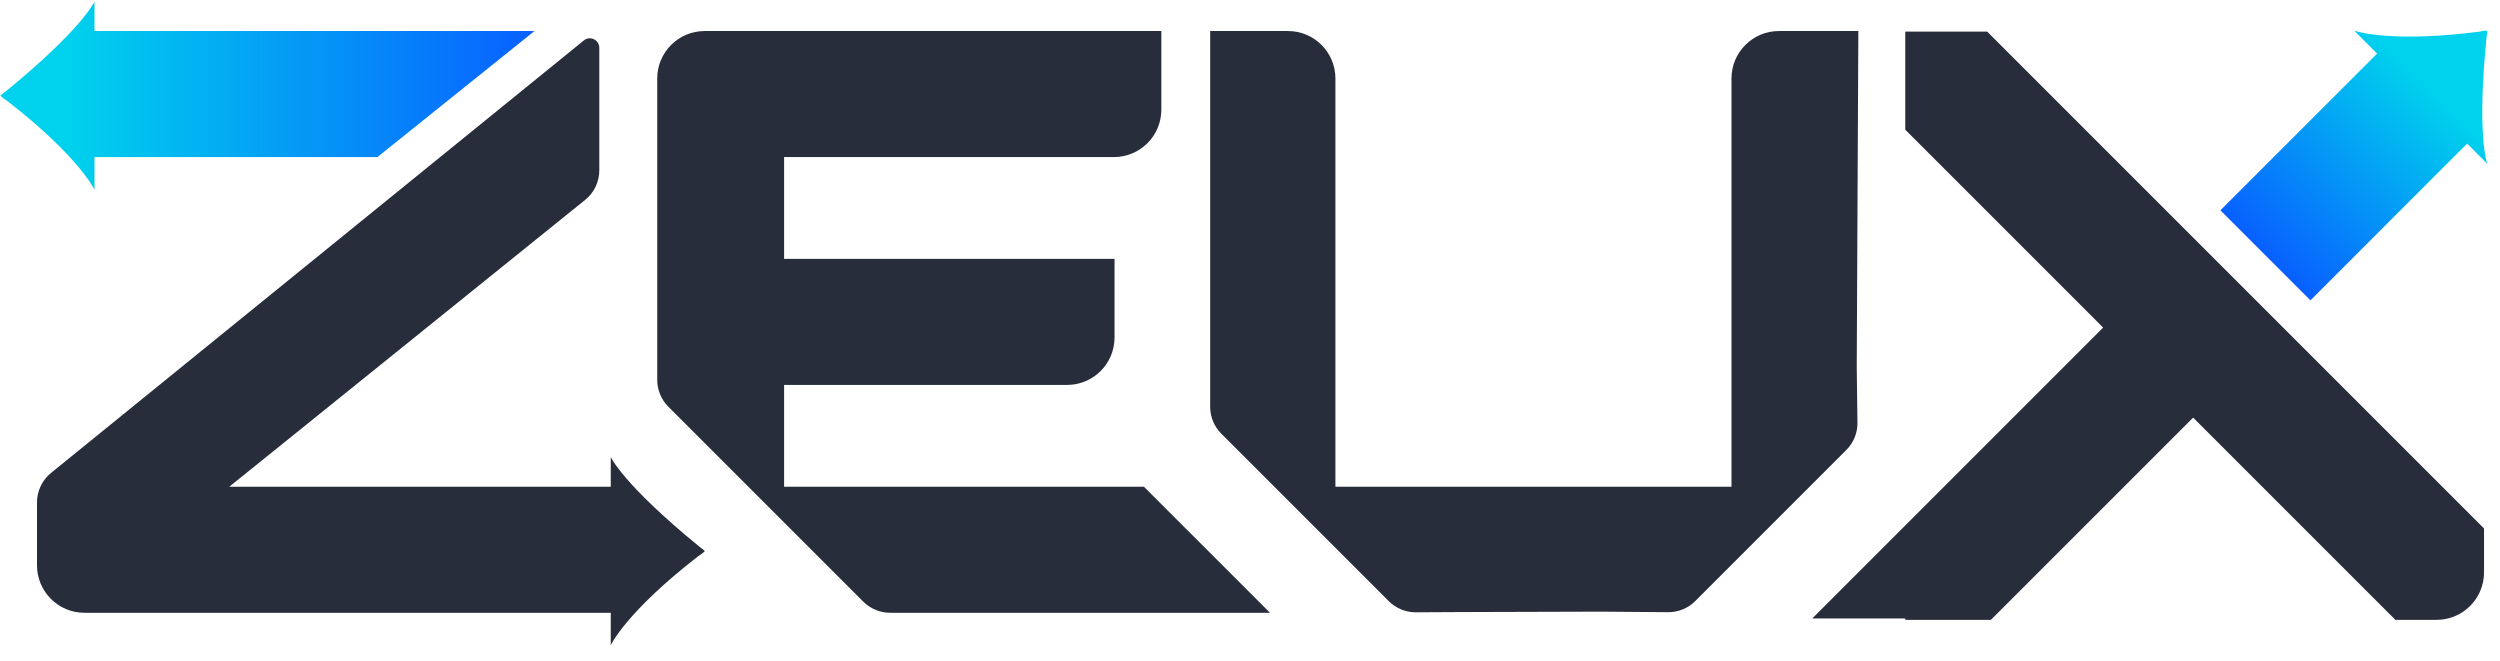 <?xml version="1.0" encoding="UTF-8"?> <svg xmlns="http://www.w3.org/2000/svg" width="155" height="41" viewBox="0 0 155 41" fill="none"><path d="M123.205 1.961L154.01 32.766V35.491C154.009 37.115 152.692 38.431 151.068 38.431H148.514L135.975 25.892L123.435 38.431H118.127V38.345H112.36L130.394 20.311L118.127 8.043V1.961H123.205Z" fill="#282D3C"></path><path d="M72.003 1.924V6.798C72.003 8.422 70.686 9.739 69.061 9.739H48.614V16.051H69.102V20.924C69.102 22.549 67.785 23.865 66.161 23.865H48.614V30.178H70.924L78.739 37.992H55.188C54.564 37.992 53.966 37.744 53.524 37.303L41.438 25.217C40.997 24.776 40.748 24.177 40.748 23.553V4.865C40.748 3.241 42.065 1.924 43.69 1.924H72.003Z" fill="#282D3C"></path><path d="M79.855 1.924C81.479 1.924 82.796 3.241 82.796 4.865V30.178H107.352V4.865C107.352 3.241 108.669 1.924 110.293 1.924H115.217L115.118 22.749L115.162 26.206C115.17 26.84 114.921 27.451 114.472 27.899L105.104 37.268C104.659 37.714 104.052 37.962 103.422 37.956L99.257 37.922L90.566 37.948L87.783 37.963C87.154 37.966 86.551 37.718 86.106 37.274L75.72 26.887C75.279 26.446 75.031 25.848 75.031 25.224V1.924H79.855Z" fill="#282D3C"></path><path d="M36.198 2.507C36.582 2.194 37.157 2.468 37.157 2.964V10.561C37.157 11.273 36.834 11.947 36.28 12.393L14.216 30.178H37.867V28.336C37.867 28.336 38.621 30.029 43.397 33.921C43.506 33.994 43.608 34.076 43.701 34.169L43.623 34.242C43.522 34.333 43.413 34.412 43.295 34.48C38.794 37.967 37.867 40.003 37.867 40.003V37.993H5.235C3.611 37.993 2.294 36.676 2.294 35.051V31.148C2.294 30.44 2.614 29.768 3.164 29.322L36.198 2.507Z" fill="#282D3C"></path><path d="M5.858 1.924H33.138L23.401 9.738H5.858V11.767C5.858 11.767 4.933 9.732 0.434 6.247C0.285 6.16 0.147 6.056 0.024 5.934C0.12 5.838 0.225 5.754 0.338 5.68C5.106 1.792 5.858 0.1 5.858 0.1V1.924Z" fill="url(#paint0_linear_28_537)"></path><path d="M154.199 2.092C154.192 2.157 154.182 2.221 154.169 2.285C153.549 8.371 154.198 10.121 154.208 10.148L152.963 8.902L143.246 18.62L137.666 13.039L147.383 3.322L145.959 1.898L146.062 1.931C146.543 2.072 148.764 2.593 153.697 1.967C153.83 1.932 153.966 1.909 154.102 1.902L154.208 1.898L154.199 2.092Z" fill="url(#paint1_linear_28_537)"></path><defs><linearGradient id="paint0_linear_28_537" x1="0.024" y1="5.934" x2="33.138" y2="5.934" gradientUnits="userSpaceOnUse"><stop offset="0.131" stop-color="#00D1ED"></stop><stop offset="0.841" stop-color="#0775FC"></stop><stop offset="1" stop-color="#0860FF"></stop></linearGradient><linearGradient id="paint1_linear_28_537" x1="148.594" y1="3.546" x2="138.498" y2="13.917" gradientUnits="userSpaceOnUse"><stop stop-color="#00D1ED"></stop><stop offset="1" stop-color="#0860FF"></stop></linearGradient></defs></svg> 